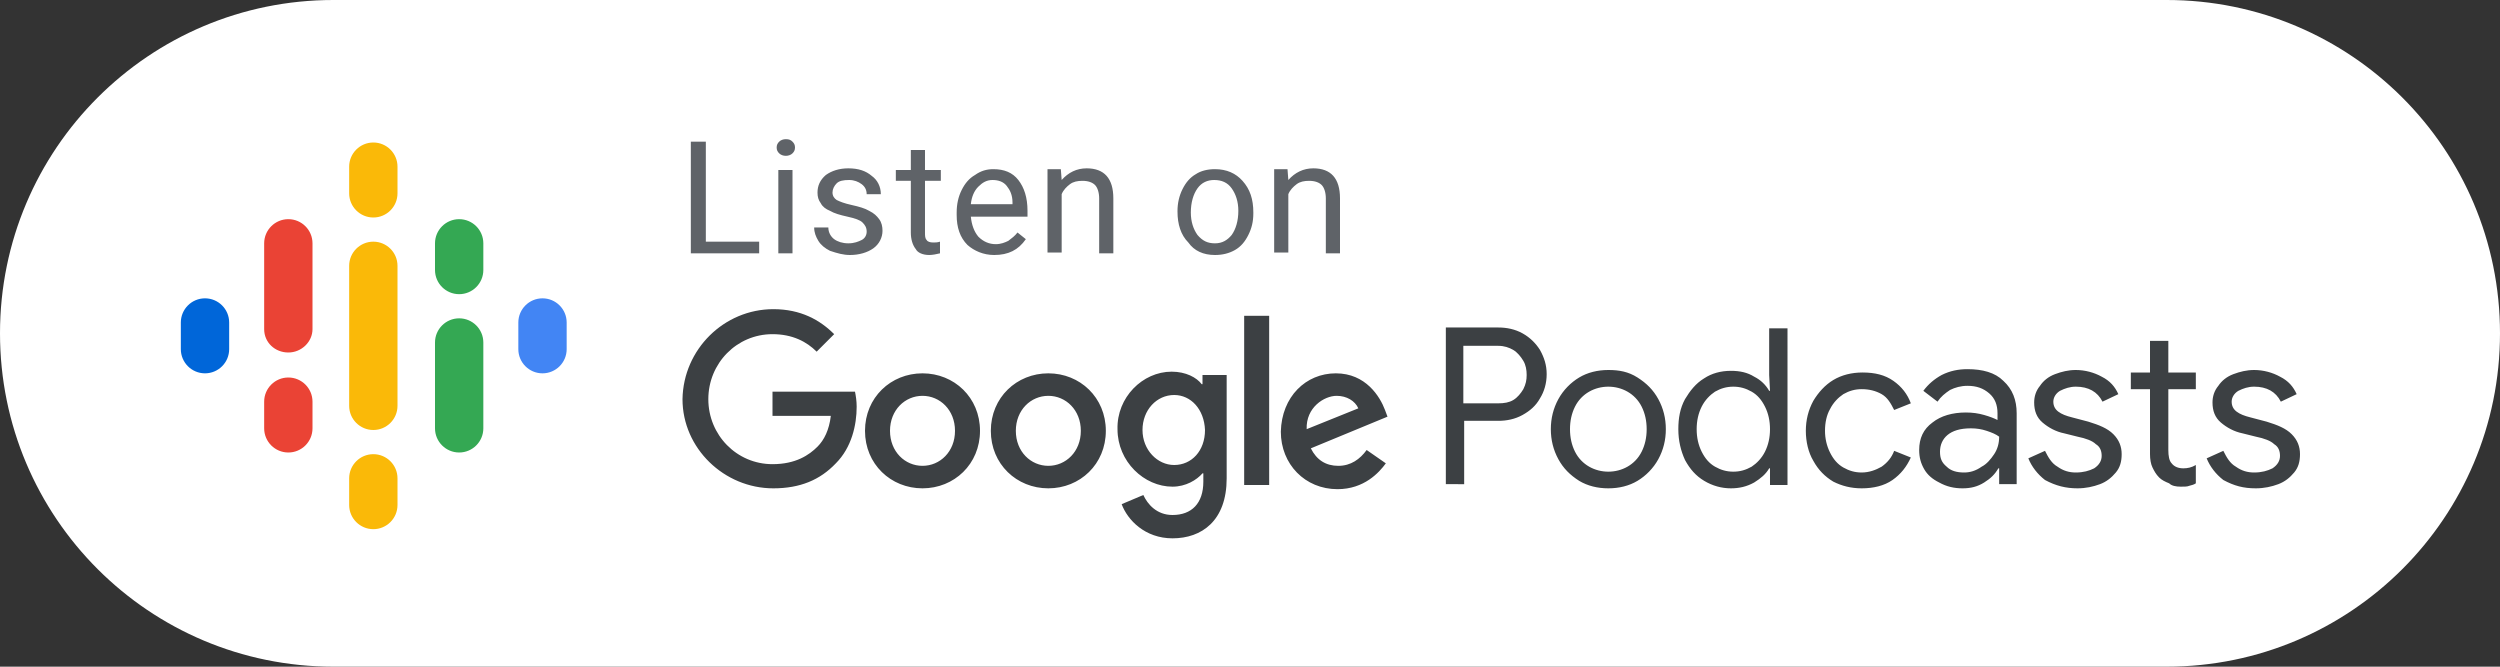 <?xml version="1.0" encoding="utf-8"?>
<!-- Generator: Adobe Illustrator 25.2.3, SVG Export Plug-In . SVG Version: 6.00 Build 0)  -->
<svg version="1.1" id="Layer_1" xmlns="http://www.w3.org/2000/svg" xmlns:xlink="http://www.w3.org/1999/xlink" x="0px" y="0px"
	 viewBox="0 0 300 80" style="enable-background:new 0 0 300 80;" xml:space="preserve">
<rect x="0" y="0" width="300" height="80" fill="#333333" stroke="none"/>
<style type="text/css">
	.st0{fill:#FFFFFF;}
	.st1{fill:#0066D9;}
	.st2{fill:#4285F4;}
	.st3{fill:#EA4335;}
	.st4{fill:#34A853;}
	.st5{fill:#FAB908;}
	.st6{fill:#3C4043;}
	.st7{fill:#5F6368;}
</style>
<path class="st0" d="M260,80H40C17.9,80,0,62.1,0,40v0C0,17.9,17.9,0,40,0h220c22.1,0,40,17.9,40,40v0C300,62.1,282.1,80,260,80z"/>
<g>
	<path class="st1" d="M24.6,35.8c-1.6,0-2.9,1.3-2.9,2.9v3.2c0,1.6,1.3,2.9,2.9,2.9c1.6,0,2.9-1.3,2.9-2.9v-3.2
		C27.5,37.1,26.2,35.8,24.6,35.8z"/>
	<path class="st2" d="M65.1,35.8c-1.6,0-2.9,1.3-2.9,2.9v3.2c0,1.6,1.3,2.9,2.9,2.9c1.6,0,2.9-1.3,2.9-2.9v-3.2
		C68,37.1,66.7,35.8,65.1,35.8z"/>
	<path class="st3" d="M34.6,45.3c-1.6,0-2.9,1.3-2.9,2.9v3.2c0,1.6,1.3,2.9,2.9,2.9c1.6,0,2.9-1.3,2.9-2.9v-3.2
		C37.5,46.6,36.2,45.3,34.6,45.3z"/>
	<path class="st3" d="M34.6,26.3c-1.6,0-2.9,1.3-2.9,2.9v10.3h0c0,1.6,1.3,2.8,2.9,2.8c1.6,0,2.9-1.3,2.9-2.8h0V29.2
		C37.5,27.6,36.2,26.3,34.6,26.3z"/>
	<path class="st4" d="M55.1,26.3c-1.6,0-2.9,1.3-2.9,2.9v3.2c0,1.6,1.3,2.9,2.9,2.9c1.6,0,2.9-1.3,2.9-2.9v-3.2
		C58,27.6,56.7,26.3,55.1,26.3z"/>
	<path class="st5" d="M44.8,17.1c-1.6,0-2.9,1.3-2.9,2.9v3.2c0,1.6,1.3,2.9,2.9,2.9c1.6,0,2.9-1.3,2.9-2.9V20
		C47.7,18.4,46.4,17.1,44.8,17.1z"/>
	<path class="st5" d="M44.8,54.5c-1.6,0-2.9,1.3-2.9,2.9v3.2c0,1.6,1.3,2.9,2.9,2.9c1.6,0,2.9-1.3,2.9-2.9v-3.2
		C47.7,55.8,46.4,54.5,44.8,54.5z"/>
	<path class="st4" d="M55.1,38.2c-1.6,0-2.9,1.3-2.9,2.9v10.3c0,1.6,1.3,2.9,2.9,2.9c1.6,0,2.9-1.3,2.9-2.9V41.1
		C58,39.5,56.7,38.2,55.1,38.2z"/>
	<path class="st5" d="M47.7,31.9c0-1.6-1.3-2.9-2.9-2.9c-1.6,0-2.9,1.3-2.9,2.9v7v2.8v7c0,1.6,1.3,2.9,2.9,2.9
		c1.6,0,2.9-1.3,2.9-2.9v-7v-2.8V31.9z"/>
	<path class="st6" d="M175.7,58.2v-7.7h4.1c1,0,2-0.2,2.9-0.7c0.9-0.5,1.6-1.1,2.1-2c0.5-0.8,0.8-1.8,0.8-2.9c0-1.1-0.3-2-0.8-2.9
		c-0.5-0.8-1.2-1.5-2.1-2c-0.9-0.5-1.9-0.7-2.9-0.7h-6.3v18.8H175.7z M179.8,48.4h-4.2v-6.9h4.2c0.7,0,1.3,0.2,1.8,0.5
		c0.5,0.3,0.9,0.8,1.2,1.3c0.3,0.5,0.4,1.1,0.4,1.7c0,0.6-0.1,1.1-0.4,1.7c-0.3,0.5-0.7,1-1.2,1.3C181.1,48.3,180.5,48.4,179.8,48.4
		z M193,58.6c1.3,0,2.5-0.3,3.5-0.9c1-0.6,1.9-1.5,2.5-2.6c0.6-1.1,0.9-2.3,0.9-3.6c0-1.3-0.3-2.5-0.9-3.6c-0.6-1.1-1.4-1.9-2.5-2.6
		s-2.2-0.9-3.5-0.9c-1.3,0-2.5,0.3-3.5,0.9c-1,0.6-1.9,1.5-2.5,2.6c-0.6,1.1-0.9,2.3-0.9,3.6c0,1.3,0.3,2.5,0.9,3.6
		c0.6,1.1,1.4,1.9,2.5,2.6C190.5,58.3,191.7,58.6,193,58.6z M193,56.6c-0.8,0-1.6-0.2-2.3-0.6c-0.7-0.4-1.3-1-1.7-1.8
		c-0.4-0.8-0.6-1.7-0.6-2.7c0-1,0.2-1.9,0.6-2.7c0.4-0.8,1-1.4,1.7-1.8c0.7-0.4,1.5-0.6,2.3-0.6c0.8,0,1.6,0.2,2.3,0.6
		c0.7,0.4,1.3,1,1.7,1.8c0.4,0.8,0.6,1.7,0.6,2.7c0,1-0.2,1.9-0.6,2.7c-0.4,0.8-1,1.4-1.7,1.8C194.6,56.4,193.8,56.6,193,56.6z
		 M207.7,58.6c1,0,1.9-0.2,2.8-0.7c0.8-0.5,1.4-1,1.8-1.7h0.1v2h2.1V39.4h-2.2V45l0.1,1.9h-0.1c-0.4-0.7-1-1.3-1.8-1.7
		c-0.8-0.5-1.7-0.7-2.8-0.7c-1.2,0-2.3,0.3-3.2,0.9c-1,0.6-1.7,1.5-2.3,2.5c-0.6,1.1-0.8,2.3-0.8,3.6c0,1.4,0.3,2.6,0.8,3.7
		c0.6,1.1,1.3,1.9,2.3,2.5C205.5,58.3,206.6,58.6,207.7,58.6z M208,56.6c-0.8,0-1.5-0.2-2.2-0.6c-0.7-0.4-1.2-1-1.6-1.8
		c-0.4-0.8-0.6-1.7-0.6-2.7c0-1,0.2-1.9,0.6-2.7c0.4-0.8,1-1.4,1.6-1.8c0.7-0.4,1.4-0.6,2.2-0.6c0.8,0,1.5,0.2,2.2,0.6
		c0.7,0.4,1.2,1,1.6,1.8c0.4,0.8,0.6,1.7,0.6,2.7c0,1-0.2,1.9-0.6,2.7c-0.4,0.8-1,1.4-1.6,1.8C209.5,56.4,208.8,56.6,208,56.6z
		 M223.4,58.6c1.4,0,2.7-0.3,3.7-1c1-0.7,1.7-1.6,2.2-2.7l-2-0.8c-0.3,0.8-0.8,1.4-1.5,1.9c-0.7,0.4-1.5,0.7-2.4,0.7
		c-0.8,0-1.5-0.2-2.2-0.6c-0.7-0.4-1.2-1-1.6-1.8c-0.4-0.8-0.6-1.7-0.6-2.6c0-1,0.2-1.9,0.6-2.6c0.4-0.8,1-1.4,1.6-1.8
		c0.7-0.4,1.4-0.6,2.2-0.6c0.9,0,1.7,0.2,2.4,0.6c0.7,0.4,1.1,1.1,1.5,1.9l2-0.8c-0.4-1.1-1.1-2-2.1-2.7c-1-0.7-2.2-1-3.7-1
		c-1.3,0-2.5,0.3-3.5,0.9c-1,0.6-1.8,1.5-2.4,2.5c-0.6,1.1-0.9,2.3-0.9,3.6c0,1.3,0.3,2.6,0.9,3.6c0.6,1.1,1.4,1.9,2.4,2.5
		C221,58.3,222.1,58.6,223.4,58.6z M235.5,58.6c1,0,1.8-0.2,2.6-0.7c0.8-0.5,1.3-1,1.7-1.7h0.1v1.9h2.1v-8.5c0-1.6-0.5-2.9-1.6-3.9
		c-1-1-2.5-1.4-4.3-1.4c-1.1,0-2.1,0.2-3.1,0.7c-0.9,0.5-1.6,1.1-2.2,1.9l1.7,1.3c0.4-0.6,0.9-1,1.5-1.4c0.6-0.3,1.3-0.5,2.1-0.5
		c1.1,0,1.9,0.3,2.6,0.9c0.7,0.6,1,1.4,1,2.4v0.8c-0.4-0.2-0.9-0.4-1.6-0.6c-0.7-0.2-1.4-0.3-2.2-0.3c-1.6,0-3,0.4-4,1.2
		c-1.1,0.8-1.6,1.9-1.6,3.3c0,0.9,0.2,1.6,0.6,2.3c0.4,0.7,1,1.2,1.8,1.6C233.6,58.4,234.5,58.6,235.5,58.6z M235.7,56.7
		c-0.9,0-1.6-0.2-2.1-0.7c-0.6-0.5-0.8-1-0.8-1.8c0-0.8,0.3-1.5,0.9-2c0.6-0.5,1.5-0.8,2.8-0.8c0.7,0,1.3,0.1,1.9,0.3
		c0.6,0.2,1.1,0.4,1.5,0.7c0,0.8-0.2,1.5-0.6,2.1c-0.4,0.6-0.9,1.2-1.5,1.5C237.1,56.5,236.4,56.7,235.7,56.7z M249.3,58.6
		c1,0,1.9-0.2,2.7-0.5c0.8-0.3,1.4-0.8,1.9-1.4c0.5-0.6,0.7-1.3,0.7-2.2c0-0.9-0.3-1.7-1-2.4c-0.7-0.7-1.7-1.1-3-1.5l-1.9-0.5
		c-0.8-0.2-1.3-0.4-1.7-0.7c-0.4-0.3-0.6-0.7-0.6-1.2c0-0.5,0.3-1,0.8-1.3c0.6-0.3,1.2-0.5,1.9-0.5c1.5,0,2.6,0.6,3.2,1.8l1.9-0.9
		c-0.4-0.9-1-1.6-2-2.1c-0.9-0.5-2-0.8-3.1-0.8c-0.9,0-1.7,0.2-2.5,0.5c-0.8,0.3-1.4,0.8-1.8,1.4c-0.5,0.6-0.7,1.3-0.7,2
		c0,1,0.3,1.8,1,2.4c0.7,0.6,1.6,1.1,2.6,1.3l1.6,0.4c1,0.2,1.8,0.5,2.2,0.9c0.5,0.3,0.7,0.8,0.7,1.4c0,0.6-0.3,1.1-0.9,1.5
		c-0.6,0.3-1.3,0.5-2.2,0.5c-0.8,0-1.5-0.2-2.2-0.7c-0.7-0.4-1.1-1.1-1.5-1.9l-2,0.9c0.4,1,1.1,1.9,2,2.6
		C246.7,58.3,247.9,58.6,249.3,58.6z M261.7,58.4c0.4,0,0.8,0,1-0.1c0.3-0.1,0.5-0.1,0.8-0.3v-2.2c-0.5,0.3-1,0.4-1.5,0.4
		c-0.6,0-1.1-0.2-1.4-0.6c-0.3-0.3-0.4-0.9-0.4-1.6v-7.3h3.3v-2h-3.3v-3.8h-2.2v3.8h-2.3v2h2.3v7.8c0,0.6,0.1,1.2,0.3,1.6
		c0.2,0.4,0.4,0.8,0.8,1.2c0.3,0.3,0.7,0.5,1.2,0.7C260.6,58.3,261.1,58.4,261.7,58.4z M270.7,58.6c1,0,1.9-0.2,2.7-0.5
		c0.8-0.3,1.4-0.8,1.9-1.4c0.5-0.6,0.7-1.3,0.7-2.2c0-0.9-0.3-1.7-1-2.4c-0.7-0.7-1.7-1.1-3-1.5l-1.9-0.5c-0.8-0.2-1.3-0.4-1.7-0.7
		c-0.4-0.3-0.6-0.7-0.6-1.2c0-0.5,0.3-1,0.8-1.3c0.6-0.3,1.2-0.5,1.9-0.5c1.5,0,2.6,0.6,3.2,1.8l1.9-0.9c-0.4-0.9-1-1.6-2-2.1
		c-0.9-0.5-2-0.8-3.1-0.8c-0.9,0-1.7,0.2-2.5,0.5c-0.8,0.3-1.4,0.8-1.8,1.4c-0.5,0.6-0.7,1.3-0.7,2c0,1,0.3,1.8,1,2.4
		c0.7,0.6,1.6,1.1,2.6,1.3l1.6,0.4c1,0.2,1.8,0.5,2.2,0.9c0.5,0.3,0.7,0.8,0.7,1.4c0,0.6-0.3,1.1-0.9,1.5c-0.6,0.3-1.3,0.5-2.2,0.5
		c-0.8,0-1.5-0.2-2.2-0.7c-0.7-0.4-1.1-1.1-1.5-1.9l-2,0.9c0.4,1,1.1,1.9,2,2.6C268.1,58.3,269.2,58.6,270.7,58.6z"/>
	<path class="st6" d="M140.6,44.6c1.7,0,3,0.7,3.6,1.5h0.1v-1.1h2.9v12.4c0,5.1-3,7.2-6.5,7.2c-3.3,0-5.4-2.2-6.1-4.1l2.6-1.1
		c0.5,1.1,1.6,2.4,3.5,2.4c2.3,0,3.7-1.4,3.7-4v-1h-0.1c-0.7,0.8-2,1.6-3.6,1.6c-3.4,0-6.6-3-6.6-6.9
		C134,47.7,137.1,44.6,140.6,44.6z M110.7,44.8c3.8,0,6.9,2.9,6.9,6.9c0,4-3.1,6.9-6.9,6.9c-3.8,0-6.9-2.9-6.9-6.9
		C103.8,47.7,106.9,44.8,110.7,44.8z M125.8,44.8c3.8,0,6.9,2.9,6.9,6.9c0,4-3.1,6.9-6.9,6.9c-3.8,0-6.9-2.9-6.9-6.9
		C118.9,47.7,122,44.8,125.8,44.8z M160.3,44.8c3.6,0,5.3,2.8,5.9,4.4l0.3,0.8l-9.2,3.8c0.7,1.4,1.8,2.1,3.3,2.1s2.6-0.8,3.4-1.9
		l2.3,1.6c-0.8,1.1-2.6,3.1-5.8,3.1c-3.9,0-6.8-3-6.8-6.9C153.8,47.6,156.7,44.8,160.3,44.8z M92.8,37.1c3.3,0,5.6,1.3,7.3,3
		l-2.1,2.1c-1.2-1.2-2.9-2.1-5.3-2.1c-4.3,0-7.7,3.5-7.7,7.8c0,4.3,3.4,7.8,7.7,7.8c2.8,0,4.4-1.1,5.4-2.1c0.8-0.8,1.4-2,1.6-3.7h-7
		v-2.9h9.9c0.1,0.5,0.2,1.1,0.2,1.8c0,2.2-0.6,4.9-2.5,6.8c-1.9,2-4.3,3-7.5,3c-5.9,0-10.9-4.8-10.9-10.7
		C82,41.9,86.9,37.1,92.8,37.1z M152.3,37.9v20.3h-3V37.9H152.3z M110.7,47.5c-2.1,0-3.9,1.7-3.9,4.2c0,2.5,1.8,4.2,3.9,4.2
		c2.1,0,3.9-1.7,3.9-4.2C114.6,49.2,112.8,47.5,110.7,47.5z M125.8,47.5c-2.1,0-3.9,1.7-3.9,4.2c0,2.5,1.8,4.2,3.9,4.2
		c2.1,0,3.9-1.7,3.9-4.2C129.7,49.2,127.9,47.5,125.8,47.5z M140.9,47.4c-2.1,0-3.8,1.8-3.8,4.2c0,2.4,1.8,4.2,3.8,4.2
		c2.1,0,3.7-1.7,3.7-4.2C144.5,49.1,142.9,47.4,140.9,47.4z M160.4,47.5c-1.5,0-3.7,1.4-3.6,4l6.2-2.5
		C162.6,48.1,161.6,47.5,160.4,47.5z"/>
	<path class="st7" d="M91.1,30.4v-1.4h-6.4V17h-1.8v13.4H91.1z M94.3,18.7c0.3,0,0.6-0.1,0.8-0.3c0.2-0.2,0.3-0.4,0.3-0.7
		c0-0.3-0.1-0.5-0.3-0.7c-0.2-0.2-0.4-0.3-0.8-0.3c-0.3,0-0.6,0.1-0.8,0.3c-0.2,0.2-0.3,0.4-0.3,0.7c0,0.3,0.1,0.5,0.3,0.7
		C93.7,18.6,94,18.7,94.3,18.7z M95.1,30.4v-10h-1.7v10H95.1z M102,30.6c1.1,0,2.1-0.3,2.8-0.8c0.7-0.5,1.1-1.3,1.1-2.1
		c0-0.5-0.1-1-0.4-1.4c-0.3-0.4-0.6-0.7-1.2-1c-0.5-0.3-1.2-0.5-2.1-0.7c-0.9-0.2-1.4-0.4-1.8-0.6c-0.3-0.2-0.5-0.5-0.5-0.9
		c0-0.4,0.2-0.8,0.5-1.1c0.3-0.3,0.8-0.4,1.5-0.4c0.6,0,1.1,0.2,1.5,0.5c0.4,0.3,0.6,0.7,0.6,1.2h1.7c0-0.9-0.4-1.7-1.1-2.2
		c-0.7-0.6-1.6-0.9-2.8-0.9c-1.1,0-2,0.3-2.7,0.8c-0.7,0.6-1,1.3-1,2.1c0,0.5,0.1,0.9,0.4,1.3c0.2,0.4,0.6,0.7,1.1,0.9
		c0.5,0.3,1.2,0.5,2.1,0.7c0.9,0.2,1.5,0.4,1.8,0.7c0.3,0.3,0.5,0.6,0.5,1.1c0,0.4-0.2,0.8-0.6,1s-0.9,0.4-1.6,0.4
		c-0.7,0-1.3-0.2-1.7-0.5c-0.4-0.3-0.7-0.8-0.7-1.4h-1.7c0,0.6,0.2,1.1,0.5,1.6c0.3,0.5,0.8,0.9,1.4,1.2
		C100.5,30.4,101.2,30.6,102,30.6z M111.5,30.6c0.4,0,0.9-0.1,1.3-0.2V29c-0.3,0.1-0.6,0.1-0.8,0.1c-0.4,0-0.7-0.1-0.8-0.3
		c-0.2-0.2-0.2-0.5-0.2-0.9v-6.2h1.9v-1.3h-1.9V18h-1.7v2.4h-1.8v1.3h1.8v6.2c0,0.8,0.2,1.5,0.6,2C110.1,30.3,110.7,30.6,111.5,30.6
		z M119.3,30.6c1.7,0,2.9-0.6,3.8-1.9l-1-0.8c-0.3,0.4-0.7,0.7-1.1,1c-0.4,0.2-0.9,0.4-1.5,0.4c-0.8,0-1.5-0.3-2.1-0.9
		c-0.5-0.6-0.8-1.4-0.9-2.4h6.8v-0.7c0-1.6-0.4-2.8-1.1-3.7c-0.7-0.9-1.7-1.3-3-1.3c-0.8,0-1.5,0.2-2.2,0.7c-0.7,0.4-1.2,1-1.6,1.8
		c-0.4,0.8-0.6,1.7-0.6,2.7v0.3c0,1.5,0.4,2.7,1.3,3.6C116.9,30.1,118,30.6,119.3,30.6z M121.5,24.5h-5c0.1-0.9,0.4-1.6,0.9-2.1
		c0.5-0.5,1-0.8,1.7-0.8c0.7,0,1.3,0.2,1.7,0.7c0.4,0.5,0.7,1.1,0.7,2V24.5z M127.4,30.4v-7.1c0.2-0.5,0.6-0.9,1-1.2
		c0.4-0.3,0.9-0.4,1.5-0.4c0.7,0,1.2,0.2,1.5,0.5c0.3,0.3,0.5,0.9,0.5,1.6v6.6h1.7v-6.6c0-2.4-1.1-3.6-3.2-3.6c-1.2,0-2.2,0.5-3,1.4
		l-0.1-1.3h-1.6v10H127.4z M145.8,30.6c0.9,0,1.7-0.2,2.4-0.6c0.7-0.4,1.2-1,1.6-1.8c0.4-0.8,0.6-1.6,0.6-2.6v-0.1
		c0-1.6-0.4-2.8-1.3-3.8c-0.8-0.9-1.9-1.4-3.3-1.4c-0.9,0-1.7,0.2-2.3,0.6c-0.7,0.4-1.2,1-1.6,1.8c-0.4,0.8-0.6,1.7-0.6,2.6v0.1
		c0,1.5,0.4,2.8,1.3,3.7C143.3,30.1,144.4,30.6,145.8,30.6z M145.8,29.2c-0.9,0-1.5-0.3-2.1-1c-0.5-0.7-0.8-1.6-0.8-2.7
		c0-1.2,0.3-2.2,0.8-2.9c0.5-0.7,1.2-1,2-1c0.9,0,1.6,0.3,2.1,1c0.5,0.7,0.8,1.6,0.8,2.7c0,1.2-0.3,2.2-0.8,2.9
		C147.3,28.8,146.7,29.2,145.8,29.2z M154.6,30.4v-7.1c0.2-0.5,0.6-0.9,1-1.2c0.4-0.3,0.9-0.4,1.5-0.4c0.7,0,1.2,0.2,1.5,0.5
		c0.3,0.3,0.5,0.9,0.5,1.6v6.6h1.7v-6.6c0-2.4-1.1-3.6-3.2-3.6c-1.2,0-2.2,0.5-3,1.4l-0.1-1.3h-1.6v10H154.6z"/>
</g>
</svg>
